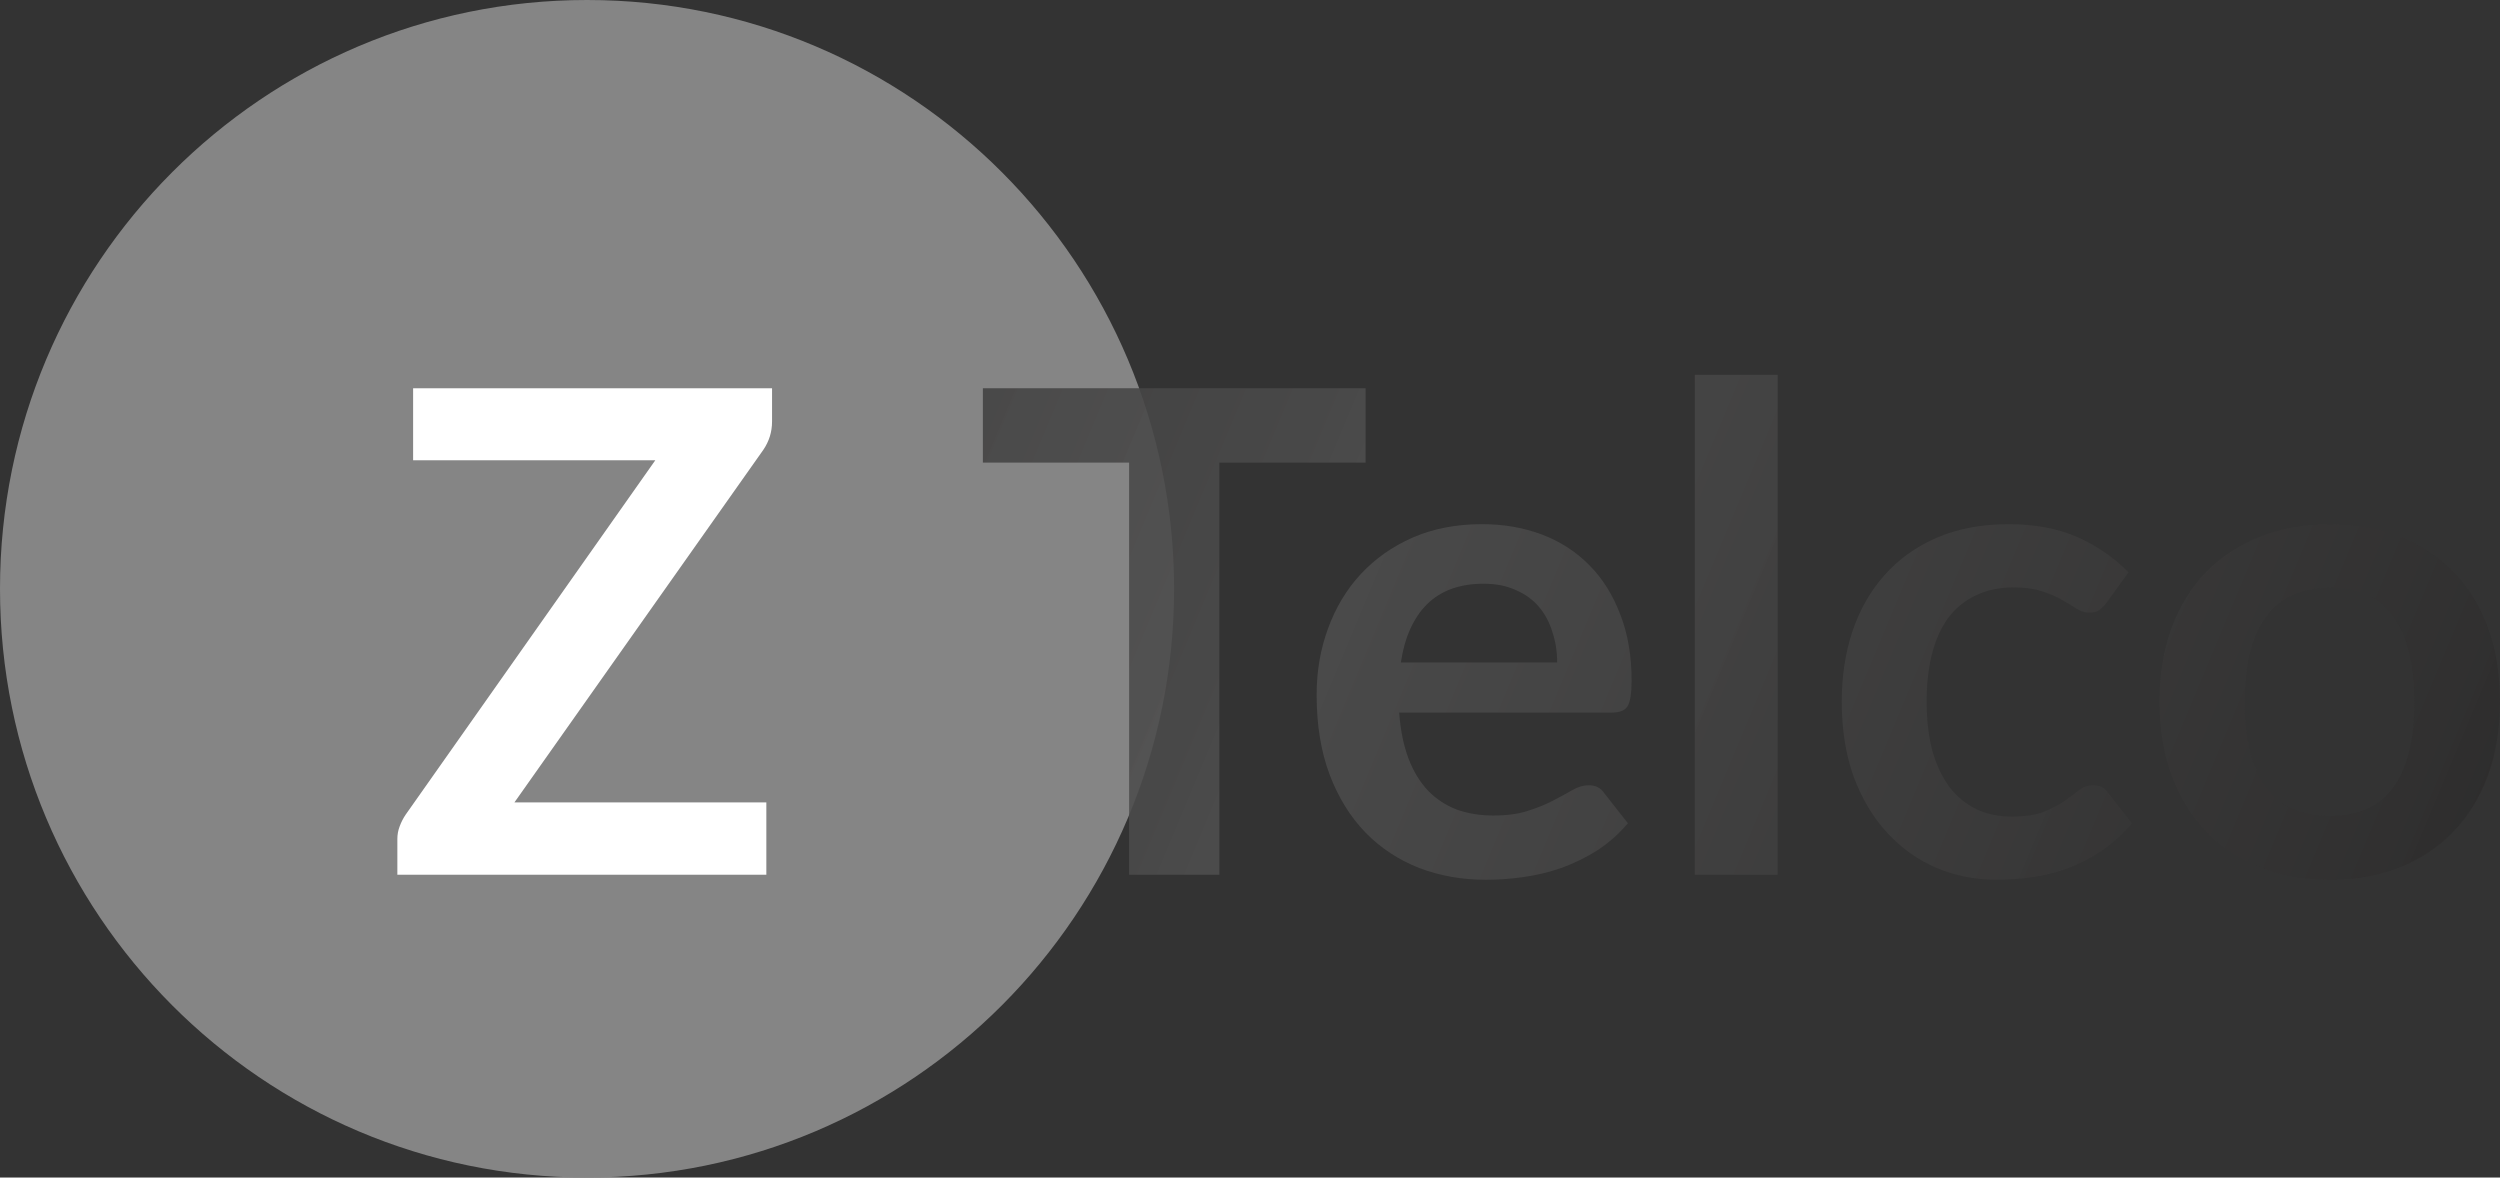 <svg width="138" height="65" viewBox="0 0 138 65" fill="none" xmlns="http://www.w3.org/2000/svg">
<rect x="0" y="0" width="138" height="65" fill="#333333" stroke="none"/>
<path d="M64.809 32.5C64.809 50.449 50.301 65 32.404 65C14.508 65 0 50.449 0 32.5C0 14.551 14.508 0 32.404 0C50.301 0 64.809 14.551 64.809 32.5Z" fill="#858585"/>
<path d="M42.617 23.27C42.617 23.84 42.456 24.36 42.136 24.83L28.396 44.293H42.302V48.286H21.934V46.317C21.934 46.069 21.977 45.834 22.063 45.611C22.15 45.376 22.261 45.16 22.397 44.961L36.173 25.406H22.804V21.431H42.617V23.27Z" fill="white"/>
<path d="M75.382 25.536H67.308V48.286H62.328V25.536H54.254V21.431H75.382V25.536Z" fill="url(#paint0_linear_2860_39393)"/>
<path d="M85.955 36.567C85.955 35.973 85.868 35.416 85.695 34.896C85.535 34.363 85.288 33.899 84.955 33.503C84.621 33.107 84.195 32.797 83.677 32.574C83.171 32.339 82.578 32.221 81.899 32.221C80.579 32.221 79.535 32.599 78.77 33.354C78.017 34.109 77.536 35.181 77.326 36.567H85.955ZM77.233 39.334C77.307 40.312 77.48 41.16 77.752 41.879C78.023 42.584 78.381 43.172 78.826 43.643C79.27 44.101 79.795 44.448 80.4 44.683C81.017 44.906 81.696 45.017 82.436 45.017C83.177 45.017 83.813 44.931 84.344 44.757C84.887 44.584 85.356 44.392 85.751 44.181C86.158 43.971 86.51 43.779 86.806 43.606C87.115 43.432 87.411 43.346 87.695 43.346C88.078 43.346 88.362 43.488 88.547 43.773L89.862 45.444C89.356 46.039 88.788 46.54 88.158 46.949C87.528 47.345 86.868 47.667 86.177 47.914C85.498 48.15 84.8 48.317 84.084 48.416C83.381 48.515 82.696 48.564 82.029 48.564C80.708 48.564 79.48 48.348 78.344 47.914C77.209 47.469 76.221 46.819 75.382 45.964C74.542 45.098 73.882 44.033 73.4 42.77C72.919 41.495 72.678 40.021 72.678 38.35C72.678 37.05 72.888 35.831 73.308 34.691C73.727 33.54 74.326 32.543 75.104 31.701C75.894 30.847 76.85 30.172 77.974 29.677C79.109 29.182 80.387 28.934 81.807 28.934C83.004 28.934 84.109 29.126 85.121 29.51C86.134 29.894 87.004 30.457 87.732 31.2C88.46 31.93 89.028 32.834 89.436 33.911C89.855 34.976 90.065 36.196 90.065 37.57C90.065 38.263 89.991 38.734 89.843 38.981C89.695 39.217 89.411 39.334 88.991 39.334H77.233Z" fill="url(#paint1_linear_2860_39393)"/>
<path d="M98.127 20.689V48.286H93.553V20.689H98.127Z" fill="url(#paint2_linear_2860_39393)"/>
<path d="M116.293 33.261C116.158 33.435 116.022 33.571 115.886 33.67C115.763 33.769 115.577 33.819 115.331 33.819C115.096 33.819 114.868 33.751 114.645 33.614C114.423 33.466 114.158 33.305 113.849 33.131C113.541 32.946 113.17 32.785 112.738 32.649C112.318 32.5 111.794 32.426 111.164 32.426C110.362 32.426 109.658 32.574 109.053 32.871C108.448 33.156 107.942 33.571 107.535 34.116C107.14 34.66 106.844 35.323 106.646 36.103C106.449 36.87 106.35 37.743 106.35 38.721C106.35 39.737 106.455 40.641 106.665 41.433C106.887 42.225 107.202 42.894 107.609 43.439C108.016 43.971 108.51 44.38 109.09 44.664C109.671 44.937 110.325 45.073 111.053 45.073C111.782 45.073 112.368 44.986 112.812 44.813C113.269 44.627 113.652 44.429 113.96 44.219C114.269 43.996 114.534 43.798 114.757 43.624C114.991 43.439 115.25 43.346 115.534 43.346C115.905 43.346 116.182 43.488 116.367 43.773L117.682 45.444C117.176 46.039 116.627 46.54 116.034 46.949C115.442 47.345 114.824 47.667 114.183 47.914C113.553 48.15 112.899 48.317 112.22 48.416C111.553 48.515 110.887 48.564 110.22 48.564C109.047 48.564 107.942 48.348 106.905 47.914C105.868 47.469 104.961 46.825 104.183 45.983C103.406 45.141 102.789 44.113 102.332 42.9C101.887 41.674 101.665 40.281 101.665 38.721C101.665 37.322 101.863 36.029 102.258 34.84C102.665 33.639 103.258 32.605 104.035 31.739C104.813 30.86 105.776 30.172 106.924 29.677C108.072 29.182 109.393 28.934 110.887 28.934C112.306 28.934 113.547 29.163 114.608 29.621C115.682 30.079 116.645 30.736 117.497 31.59L116.293 33.261Z" fill="url(#paint3_linear_2860_39393)"/>
<path d="M128.631 28.934C130.038 28.934 131.315 29.163 132.463 29.621C133.624 30.079 134.611 30.73 135.426 31.571C136.253 32.413 136.889 33.441 137.333 34.654C137.778 35.868 138 37.223 138 38.721C138 40.232 137.778 41.594 137.333 42.807C136.889 44.02 136.253 45.054 135.426 45.909C134.611 46.763 133.624 47.419 132.463 47.877C131.315 48.335 130.038 48.564 128.631 48.564C127.211 48.564 125.921 48.335 124.761 47.877C123.6 47.419 122.606 46.763 121.779 45.909C120.965 45.054 120.329 44.02 119.872 42.807C119.428 41.594 119.205 40.232 119.205 38.721C119.205 37.223 119.428 35.868 119.872 34.654C120.329 33.441 120.965 32.413 121.779 31.571C122.606 30.73 123.6 30.079 124.761 29.621C125.921 29.163 127.211 28.934 128.631 28.934ZM128.631 45.036C130.211 45.036 131.377 44.503 132.13 43.439C132.896 42.374 133.278 40.814 133.278 38.759C133.278 36.703 132.896 35.137 132.13 34.06C131.377 32.983 130.211 32.444 128.631 32.444C127.026 32.444 125.834 32.989 125.057 34.079C124.291 35.156 123.909 36.716 123.909 38.759C123.909 40.801 124.291 42.361 125.057 43.439C125.834 44.503 127.026 45.036 128.631 45.036Z" fill="url(#paint4_linear_2860_39393)"/>
<defs>
<linearGradient id="paint0_linear_2860_39393" x1="9.061" y1="-7.6663e-06" x2="148.715" y2="58.299" gradientUnits="userSpaceOnUse">
<stop stop-color="#262525" stop-opacity="0.95"/>
<stop offset="0.472" stop-color="#4E4E4E" stop-opacity="0.87"/>
<stop offset="1" stop-color="#262525" stop-opacity="0.95"/>
</linearGradient>
<linearGradient id="paint1_linear_2860_39393" x1="9.061" y1="-7.6663e-06" x2="148.715" y2="58.299" gradientUnits="userSpaceOnUse">
<stop stop-color="#262525" stop-opacity="0.95"/>
<stop offset="0.472" stop-color="#4E4E4E" stop-opacity="0.87"/>
<stop offset="1" stop-color="#262525" stop-opacity="0.95"/>
</linearGradient>
<linearGradient id="paint2_linear_2860_39393" x1="9.061" y1="-7.6663e-06" x2="148.715" y2="58.299" gradientUnits="userSpaceOnUse">
<stop stop-color="#262525" stop-opacity="0.95"/>
<stop offset="0.472" stop-color="#4E4E4E" stop-opacity="0.87"/>
<stop offset="1" stop-color="#262525" stop-opacity="0.95"/>
</linearGradient>
<linearGradient id="paint3_linear_2860_39393" x1="9.061" y1="-7.6663e-06" x2="148.715" y2="58.299" gradientUnits="userSpaceOnUse">
<stop stop-color="#262525" stop-opacity="0.95"/>
<stop offset="0.472" stop-color="#4E4E4E" stop-opacity="0.87"/>
<stop offset="1" stop-color="#262525" stop-opacity="0.95"/>
</linearGradient>
<linearGradient id="paint4_linear_2860_39393" x1="9.061" y1="-7.6663e-06" x2="148.715" y2="58.299" gradientUnits="userSpaceOnUse">
<stop stop-color="#262525" stop-opacity="0.95"/>
<stop offset="0.472" stop-color="#4E4E4E" stop-opacity="0.87"/>
<stop offset="1" stop-color="#262525" stop-opacity="0.95"/>
</linearGradient>
</defs>
</svg>
